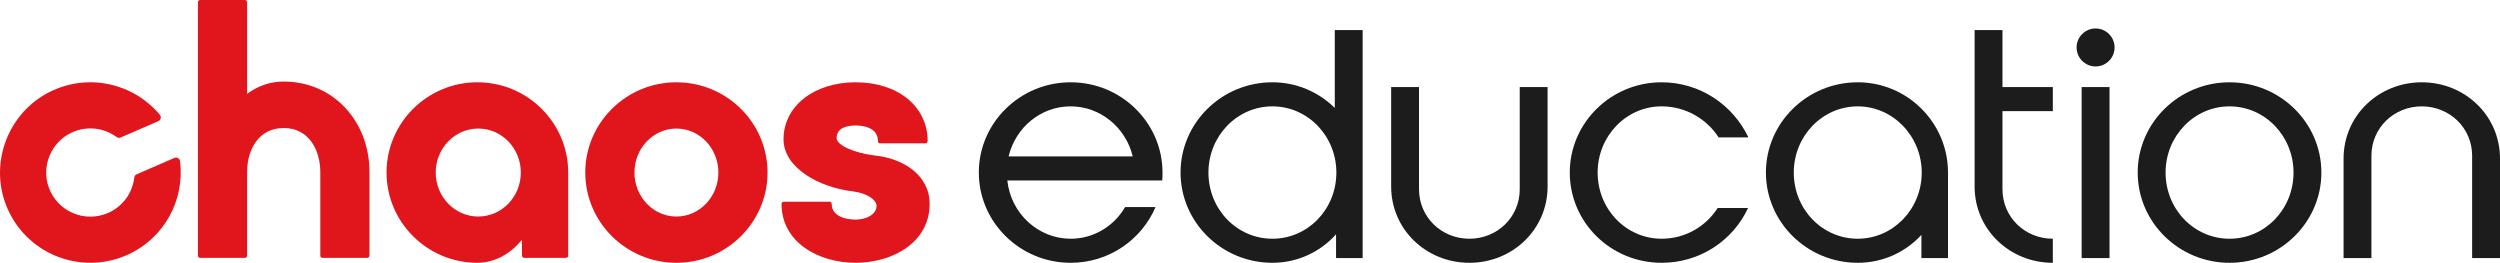 <?xml version="1.0" encoding="utf-8"?>
<!-- Generator: Adobe Illustrator 25.0.1, SVG Export Plug-In . SVG Version: 6.00 Build 0)  -->
<svg version="1.1" id="Layer_1" xmlns="http://www.w3.org/2000/svg" xmlns:xlink="http://www.w3.org/1999/xlink" x="0px" y="0px"
	 width="484.739px" height="50.956px" viewBox="0 0 484.739 50.956"
	 style="enable-background:new 0 0 484.739 50.956;" xml:space="preserve">
<g>
	<g>
		<path style="fill:#1C1C1C;" d="M195.316,34.991c0.676,6.386,5.956,11.298,12.281,11.298
			c4.483,0,8.412-2.456,10.562-6.141h5.895
			c-2.702,6.324-9.027,10.807-16.457,10.807c-9.824,0-17.807-7.86-17.807-17.5
			c0-9.641,7.982-17.5,17.807-17.5s17.807,7.86,17.807,17.5
			c0,0.553,0,1.044-0.062,1.535H195.316z M195.562,30.324h24.07
			c-1.351-5.587-6.263-9.701-12.035-9.701
			C201.763,20.622,196.913,24.737,195.562,30.324z"/>
		<path style="fill:#1C1C1C;" d="M246.713,15.955c4.728,0,8.965,1.904,12.096,4.974V5.824h5.403
			v44.21h-5.158v-4.606c-3.008,3.377-7.429,5.527-12.342,5.527
			c-9.824,0-17.807-7.86-17.807-17.5C228.906,23.815,236.888,15.955,246.713,15.955
			z M246.713,46.289c6.877,0,12.403-5.711,12.403-12.833
			c0-7.062-5.526-12.833-12.403-12.833s-12.404,5.772-12.404,12.833
			C234.309,40.578,239.836,46.289,246.713,46.289z"/>
		<path style="fill:#1C1C1C;" d="M275.143,36.71c0,5.403,4.36,9.579,9.763,9.579
			s9.763-4.176,9.763-9.579V16.877h5.403v19.28c0,8.351-6.816,14.798-15.166,14.798
			s-15.167-6.447-15.167-14.798V16.877h5.403V36.71z"/>
		<path style="fill:#1C1C1C;" d="M333.048,40.333h5.895
			c-2.947,6.324-9.333,10.622-16.763,10.622c-9.824,0-17.807-7.798-17.807-17.5
			c0-9.641,7.983-17.5,17.807-17.5c7.429,0,13.815,4.359,16.824,10.685h-5.772
			c-2.333-3.623-6.447-6.018-11.052-6.018c-6.877,0-12.404,5.772-12.404,12.833
			c0,7.122,5.527,12.833,12.404,12.833C326.723,46.289,330.715,43.955,333.048,40.333z"
			/>
		<path style="fill:#1C1C1C;" d="M377.71,33.456v16.579h-5.158v-4.483
			c-3.07,3.316-7.429,5.403-12.342,5.403c-9.824,0-17.807-7.86-17.807-17.5
			c0-9.641,7.983-17.5,17.807-17.5C369.85,15.955,377.71,23.815,377.71,33.456z
			 M372.613,33.456c0-7.062-5.588-12.833-12.403-12.833
			c-6.877,0-12.404,5.772-12.404,12.833c0,7.122,5.527,12.833,12.404,12.833
			C367.026,46.289,372.613,40.578,372.613,33.456z"/>
		<path style="fill:#1C1C1C;" d="M388.272,36.71c0,5.403,4.36,9.579,9.763,9.579v4.666
			c-8.351,0-15.167-6.447-15.167-14.798V5.824h5.403v11.053h9.763v4.666h-9.763
			V36.71z"/>
		<path style="fill:#1C1C1C;" d="M402.642,9.201c0-2.026,1.658-3.684,3.684-3.684
			s3.684,1.657,3.684,3.684s-1.658,3.685-3.684,3.685S402.642,11.227,402.642,9.201z
			 M409.027,16.877v33.157h-5.403V16.877H409.027z"/>
		<path style="fill:#1C1C1C;" d="M450.106,33.456c0,9.64-7.983,17.5-17.807,17.5
			s-17.807-7.86-17.807-17.5c0-9.641,7.982-17.5,17.807-17.5
			S450.106,23.815,450.106,33.456z M444.703,33.456c0-7.062-5.527-12.833-12.404-12.833
			s-12.403,5.772-12.403,12.833c0,7.122,5.526,12.833,12.403,12.833
			S444.703,40.578,444.703,33.456z"/>
		<path style="fill:#1C1C1C;" d="M479.336,30.201c0-5.403-4.359-9.578-9.763-9.578
			s-9.763,4.175-9.763,9.578v19.834h-5.403v-19.281c0-8.351,6.816-14.798,15.166-14.798
			c8.351,0,15.166,6.447,15.166,14.798v19.281h-5.403V30.201z"/>
	</g>
	<g>
		<path style="fill:#E1161C;" d="M169.741,30.166c-4.078-0.462-7.525-2.018-7.525-3.394
			c0-2.125,2.303-2.441,3.679-2.441c1.301,0,4.331,0.296,4.331,3.036
			c0,0.236,0.173,0.426,0.385,0.426h8.873c0.213,0,0.385-0.191,0.385-0.426
			c0-6.719-5.746-11.411-13.972-11.411c-8.097,0-13.975,4.65-13.975,11.054
			c0,5.541,6.917,9.336,13.426,10.094c2.883,0.36,4.608,1.709,4.608,2.8
			c0,1.739-2.092,2.677-4.059,2.677c-0.775,0-4.634-0.147-4.634-3.035
			c0-0.237-0.173-0.428-0.386-0.428h-8.95c-0.213,0-0.385,0.191-0.385,0.428
			c0,7.491,7.223,11.41,14.355,11.41s14.355-3.919,14.355-11.41
			C180.25,33.844,174.971,30.727,169.741,30.166"/>
		<path style="fill:#E1161C;" d="M55.01,15.812c-2.601,0-5.037,0.827-7.095,2.4V0.428
			C47.915,0.191,47.724,0,47.486,0h-8.678c-0.236,0-0.429,0.191-0.429,0.428v49.144
			c0,0.237,0.192,0.428,0.429,0.428h8.678c0.238,0,0.429-0.191,0.429-0.428V33.325
			c0-4.232,2.193-8.504,7.095-8.504s7.095,4.301,7.095,8.565v16.186
			c0,0.237,0.191,0.428,0.429,0.428h8.679c0.235,0,0.427-0.191,0.427-0.428V33.386
			C71.64,23.366,64.491,15.812,55.01,15.812"/>
		<path style="fill:#E1161C;" d="M100.986,33.455c0,4.703-3.702,8.529-8.252,8.529
			c-4.549,0-8.252-3.826-8.252-8.529s3.702-8.529,8.252-8.529
			C97.284,24.926,100.986,28.753,100.986,33.455 M92.56,15.955
			c-9.709,0-17.611,7.851-17.611,17.501c0,9.649,7.902,17.499,17.611,17.499
			c3.222,0,6.367-1.643,8.621-4.452l0.037,3.076
			c0.003,0.234,0.194,0.422,0.427,0.422h8.102c0.235,0,0.426-0.192,0.426-0.426
			V33.455C110.173,23.805,102.274,15.955,92.56,15.955"/>
		<path style="fill:#E1161C;" d="M139.29,33.455c0,4.703-3.651,8.529-8.137,8.529
			c-4.486,0-8.136-3.826-8.136-8.529s3.649-8.529,8.136-8.529
			C135.639,24.926,139.29,28.753,139.29,33.455 M131.153,15.955
			c-9.743,0-17.672,7.851-17.672,17.501c0,9.649,7.929,17.499,17.672,17.499
			s17.672-7.851,17.672-17.499C148.825,23.805,140.896,15.955,131.153,15.955"/>
		<path style="fill:#E1161C;" d="M20.936,41.298C16.43,43.254,11.162,41.04,9.459,36.357
			c-1.494-4.114,0.442-8.779,4.408-10.641c2.963-1.391,6.291-0.943,8.734,0.851
			c0.23,0.168,0.527,0.214,0.788,0.098l7.323-3.177
			c0.475-0.205,0.623-0.812,0.295-1.208C25.955,16.202,17.171,14.059,9.645,17.822
			C1.618,21.837-2.08,31.45,1.184,39.796c3.636,9.301,14.238,13.646,23.325,9.703
			c7.32-3.176,11.365-10.742,10.395-18.268c-0.065-0.512-0.61-0.817-1.086-0.611
			l-7.323,3.179c-0.261,0.114-0.432,0.36-0.463,0.643
			C25.686,37.368,23.838,40.038,20.936,41.298"/>
	</g>
</g>
</svg>
